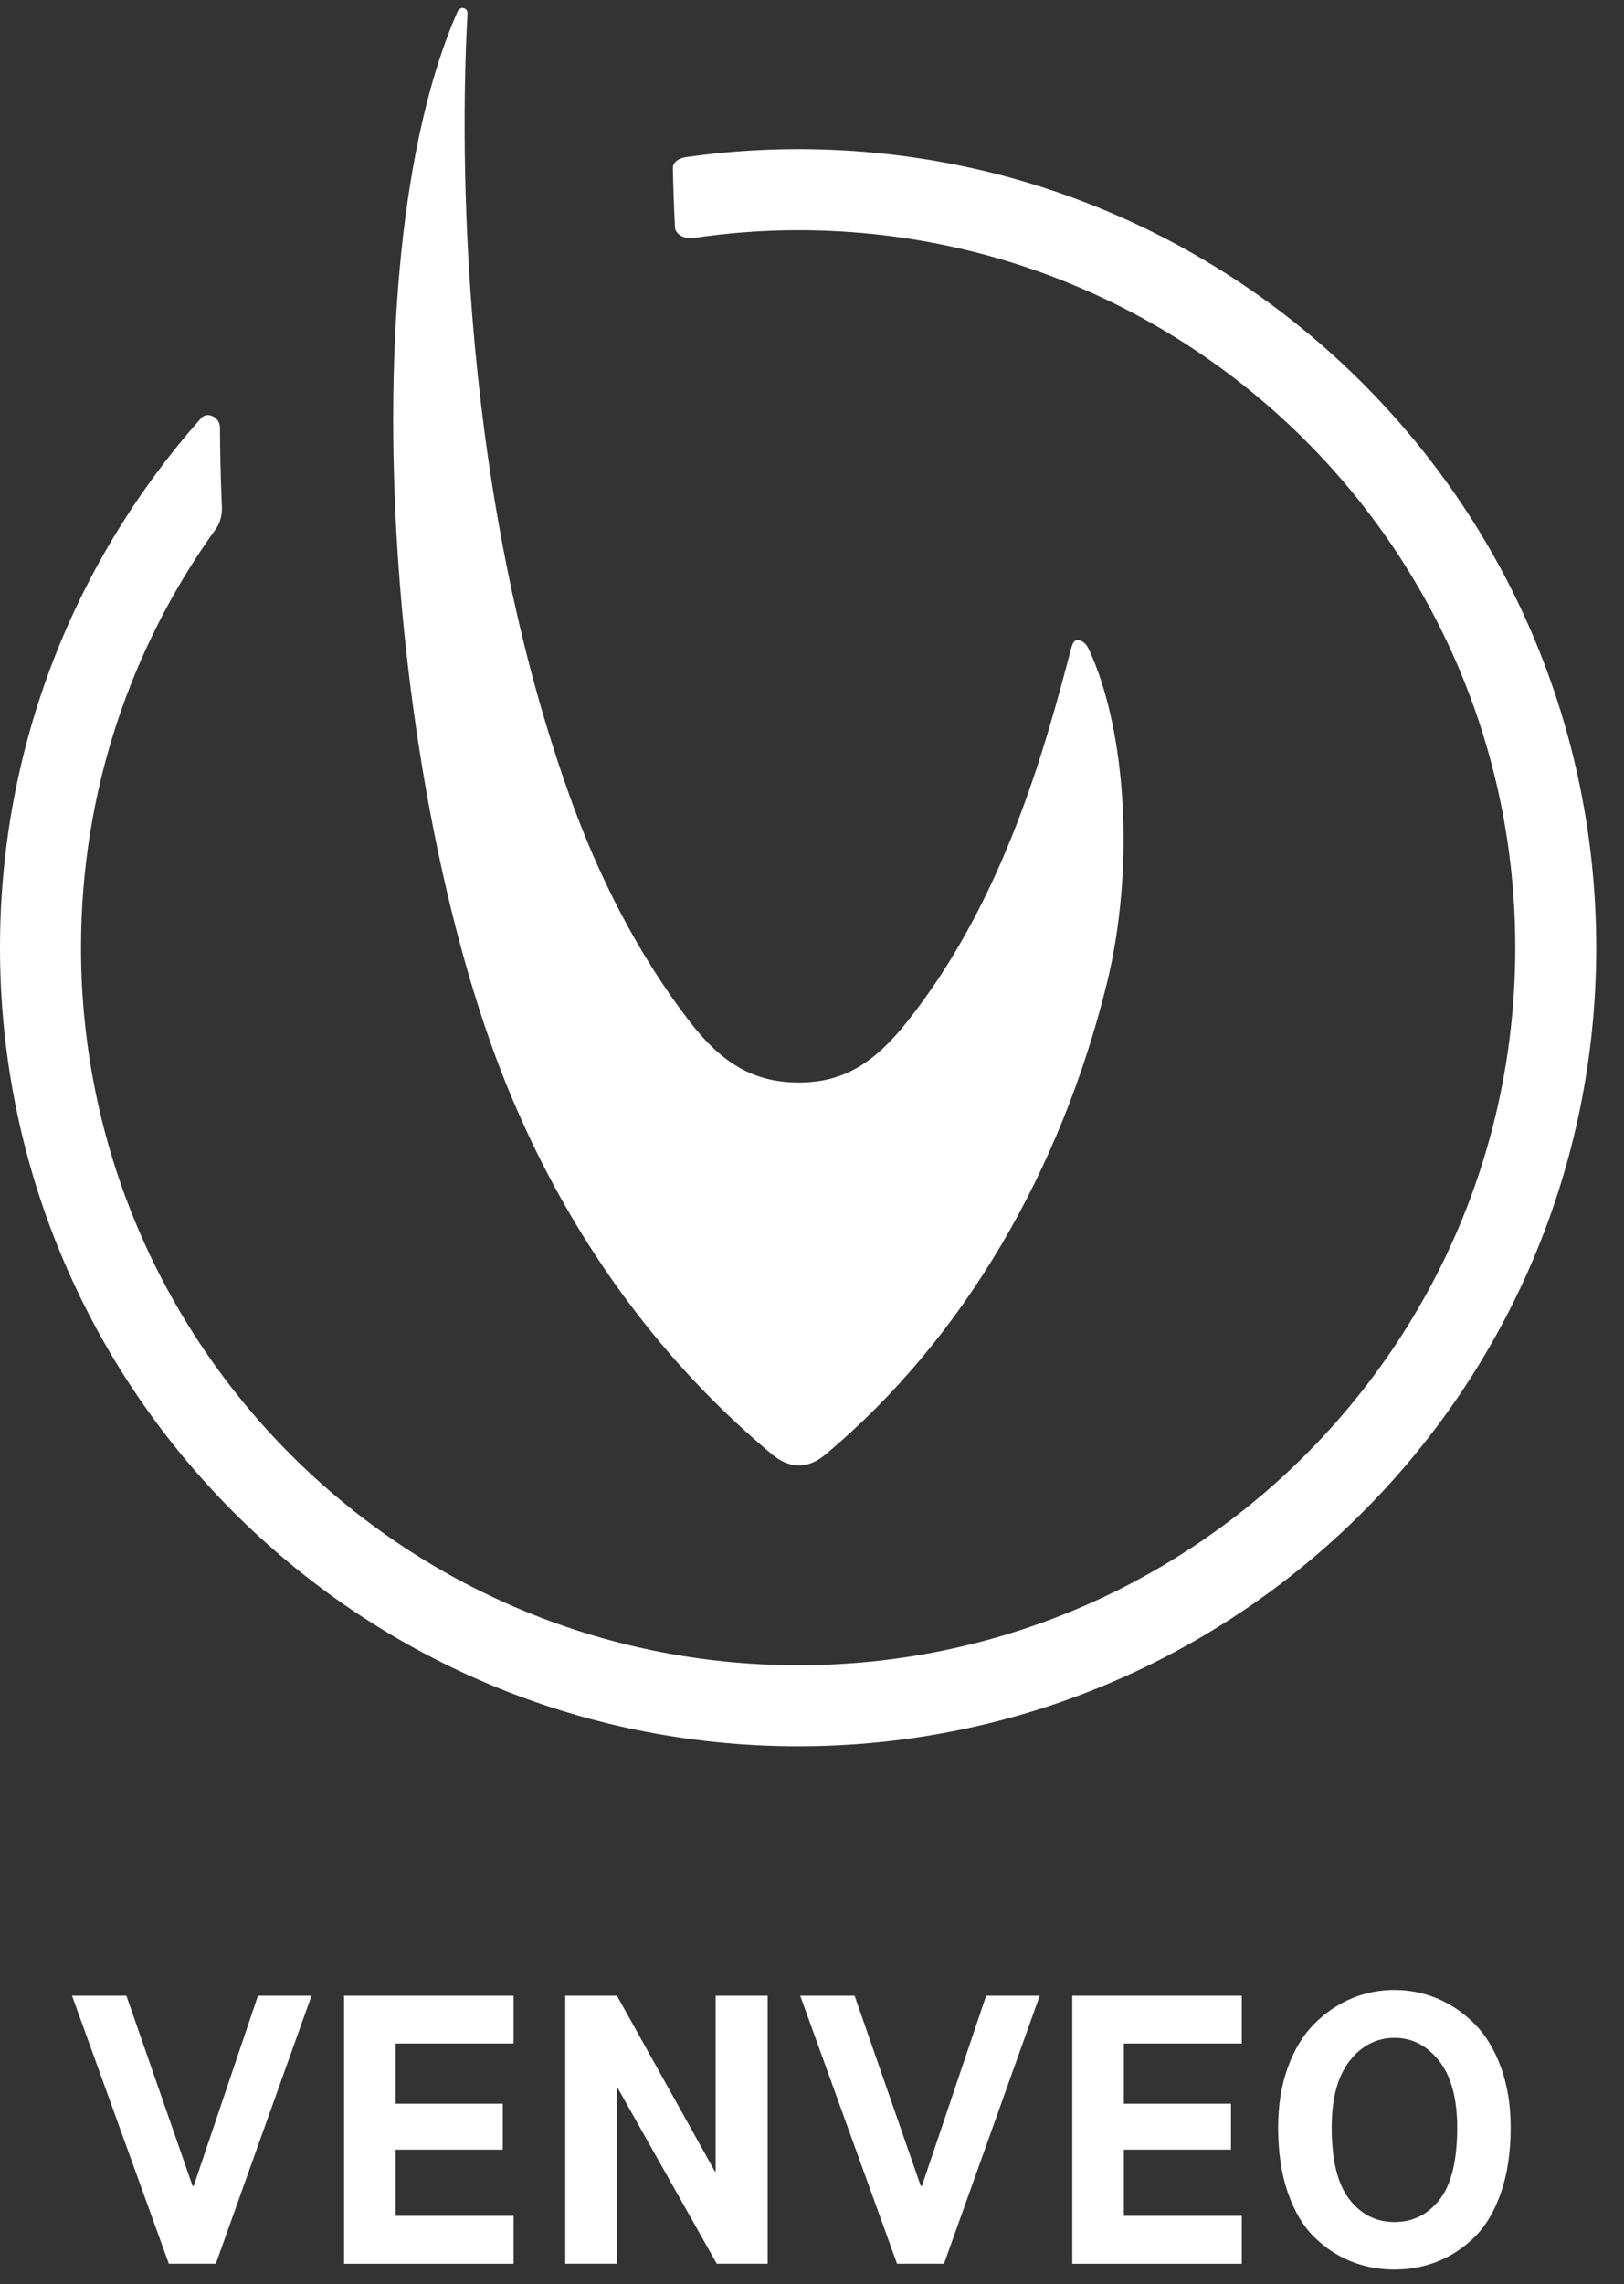 <?xml version="1.0" encoding="UTF-8"?>
<svg xmlns="http://www.w3.org/2000/svg" width="69" height="97" viewBox="0 0 69 97" fill="none">
  <rect x="0" y="0" width="69" height="97" fill="#333333" stroke="none"/>
  <g clip-path="url(#clip0_9598_3190)">
    <path d="M7.174 96.125L3.06 84.745H5.37L8.182 92.823H8.23L10.96 84.745H13.236L9.17 96.125H7.17H7.174Z" fill="white"></path>
    <path d="M14.619 96.125V84.745H21.821V86.775H16.812V89.33H21.363V91.281H16.812V94.094H21.821V96.128H14.619V96.125Z" fill="white"></path>
    <path d="M24.017 96.125V84.745H26.213L30.375 92.207H30.406V84.745H32.616V96.125H30.454L26.244 88.662H26.213V96.125H24.017Z" fill="white"></path>
    <path d="M38.113 96.125L33.999 84.745H36.309L39.121 92.823H39.17L41.899 84.745H44.175L40.109 96.125H38.109H38.113Z" fill="white"></path>
    <path d="M45.559 96.125V84.745H52.76V86.775H47.751V89.33H52.302V91.281H47.751V94.094H52.76V96.128H45.559V96.125Z" fill="white"></path>
    <path d="M61.087 96.028C60.512 96.255 59.899 96.373 59.248 96.373C58.598 96.373 57.985 96.259 57.41 96.028C56.836 95.801 56.312 95.457 55.841 94.996C55.369 94.534 54.997 93.908 54.718 93.109C54.443 92.314 54.305 91.388 54.305 90.338C54.305 89.395 54.443 88.545 54.718 87.784C54.994 87.027 55.369 86.41 55.841 85.939C56.312 85.467 56.839 85.109 57.417 84.865C57.995 84.621 58.605 84.5 59.245 84.5C59.885 84.5 60.495 84.624 61.073 84.865C61.651 85.109 62.178 85.467 62.65 85.939C63.121 86.41 63.493 87.027 63.772 87.784C64.047 88.541 64.185 89.395 64.185 90.338C64.185 91.388 64.047 92.314 63.772 93.109C63.496 93.904 63.121 94.534 62.65 94.996C62.178 95.457 61.655 95.801 61.08 96.028H61.087ZM57.331 93.388C57.83 94.035 58.471 94.355 59.248 94.355C60.026 94.355 60.667 94.039 61.166 93.402C61.665 92.765 61.913 91.746 61.913 90.338C61.913 89.102 61.655 88.159 61.142 87.509C60.625 86.858 59.995 86.534 59.248 86.534C58.502 86.534 57.854 86.858 57.345 87.509C56.836 88.159 56.581 89.102 56.581 90.338C56.581 91.725 56.829 92.741 57.328 93.385L57.331 93.388Z" fill="white"></path>
    <path d="M45.789 27.18C45.655 27.18 45.579 27.279 45.51 27.538C44.395 31.778 42.657 38.212 38.547 43.382C37.156 45.131 35.848 45.968 33.937 45.968C32.027 45.968 30.664 45.148 29.304 43.382C27.146 40.577 25.445 37.286 24.179 33.734C19.218 19.844 19.631 4.746 19.862 0.588C19.876 0.454 19.803 0.375 19.7 0.347C19.597 0.319 19.497 0.381 19.442 0.485C14.643 11.393 16.564 35.035 22.038 47.286C24.557 53.014 28.258 57.967 32.784 61.743C33.163 62.06 33.521 62.222 33.941 62.222C34.361 62.222 34.709 62.067 35.087 61.75C40.994 56.804 45.084 49.651 47.025 41.771C48.216 36.942 47.879 31.038 46.261 27.569C46.127 27.279 45.927 27.183 45.793 27.183" fill="white"></path>
    <path d="M33.91 6.333C32.285 6.333 30.691 6.45 29.129 6.674C28.788 6.729 28.581 6.918 28.588 7.142C28.605 7.927 28.633 8.77 28.678 9.655C28.691 9.937 29.067 10.164 29.442 10.109C30.901 9.892 32.392 9.775 33.913 9.775C50.739 9.775 64.381 23.417 64.381 40.243C64.381 57.069 50.739 70.711 33.913 70.711C17.087 70.711 3.442 57.069 3.442 40.243C3.442 33.603 5.566 27.462 9.174 22.457C9.267 22.329 9.473 21.978 9.422 21.39C9.377 20.305 9.349 19.221 9.346 18.147C9.346 17.724 8.812 17.455 8.551 17.748C3.236 23.734 0 31.606 0 40.243C0 58.969 15.181 74.153 33.91 74.153C52.639 74.153 67.82 58.972 67.82 40.243C67.82 21.514 52.636 6.333 33.91 6.333Z" fill="white"></path>
  </g>
  <defs>
    <clipPath id="clip0_9598_3190">
      <rect width="68.157" height="96.384" fill="white"></rect>
    </clipPath>
  </defs>
</svg>
